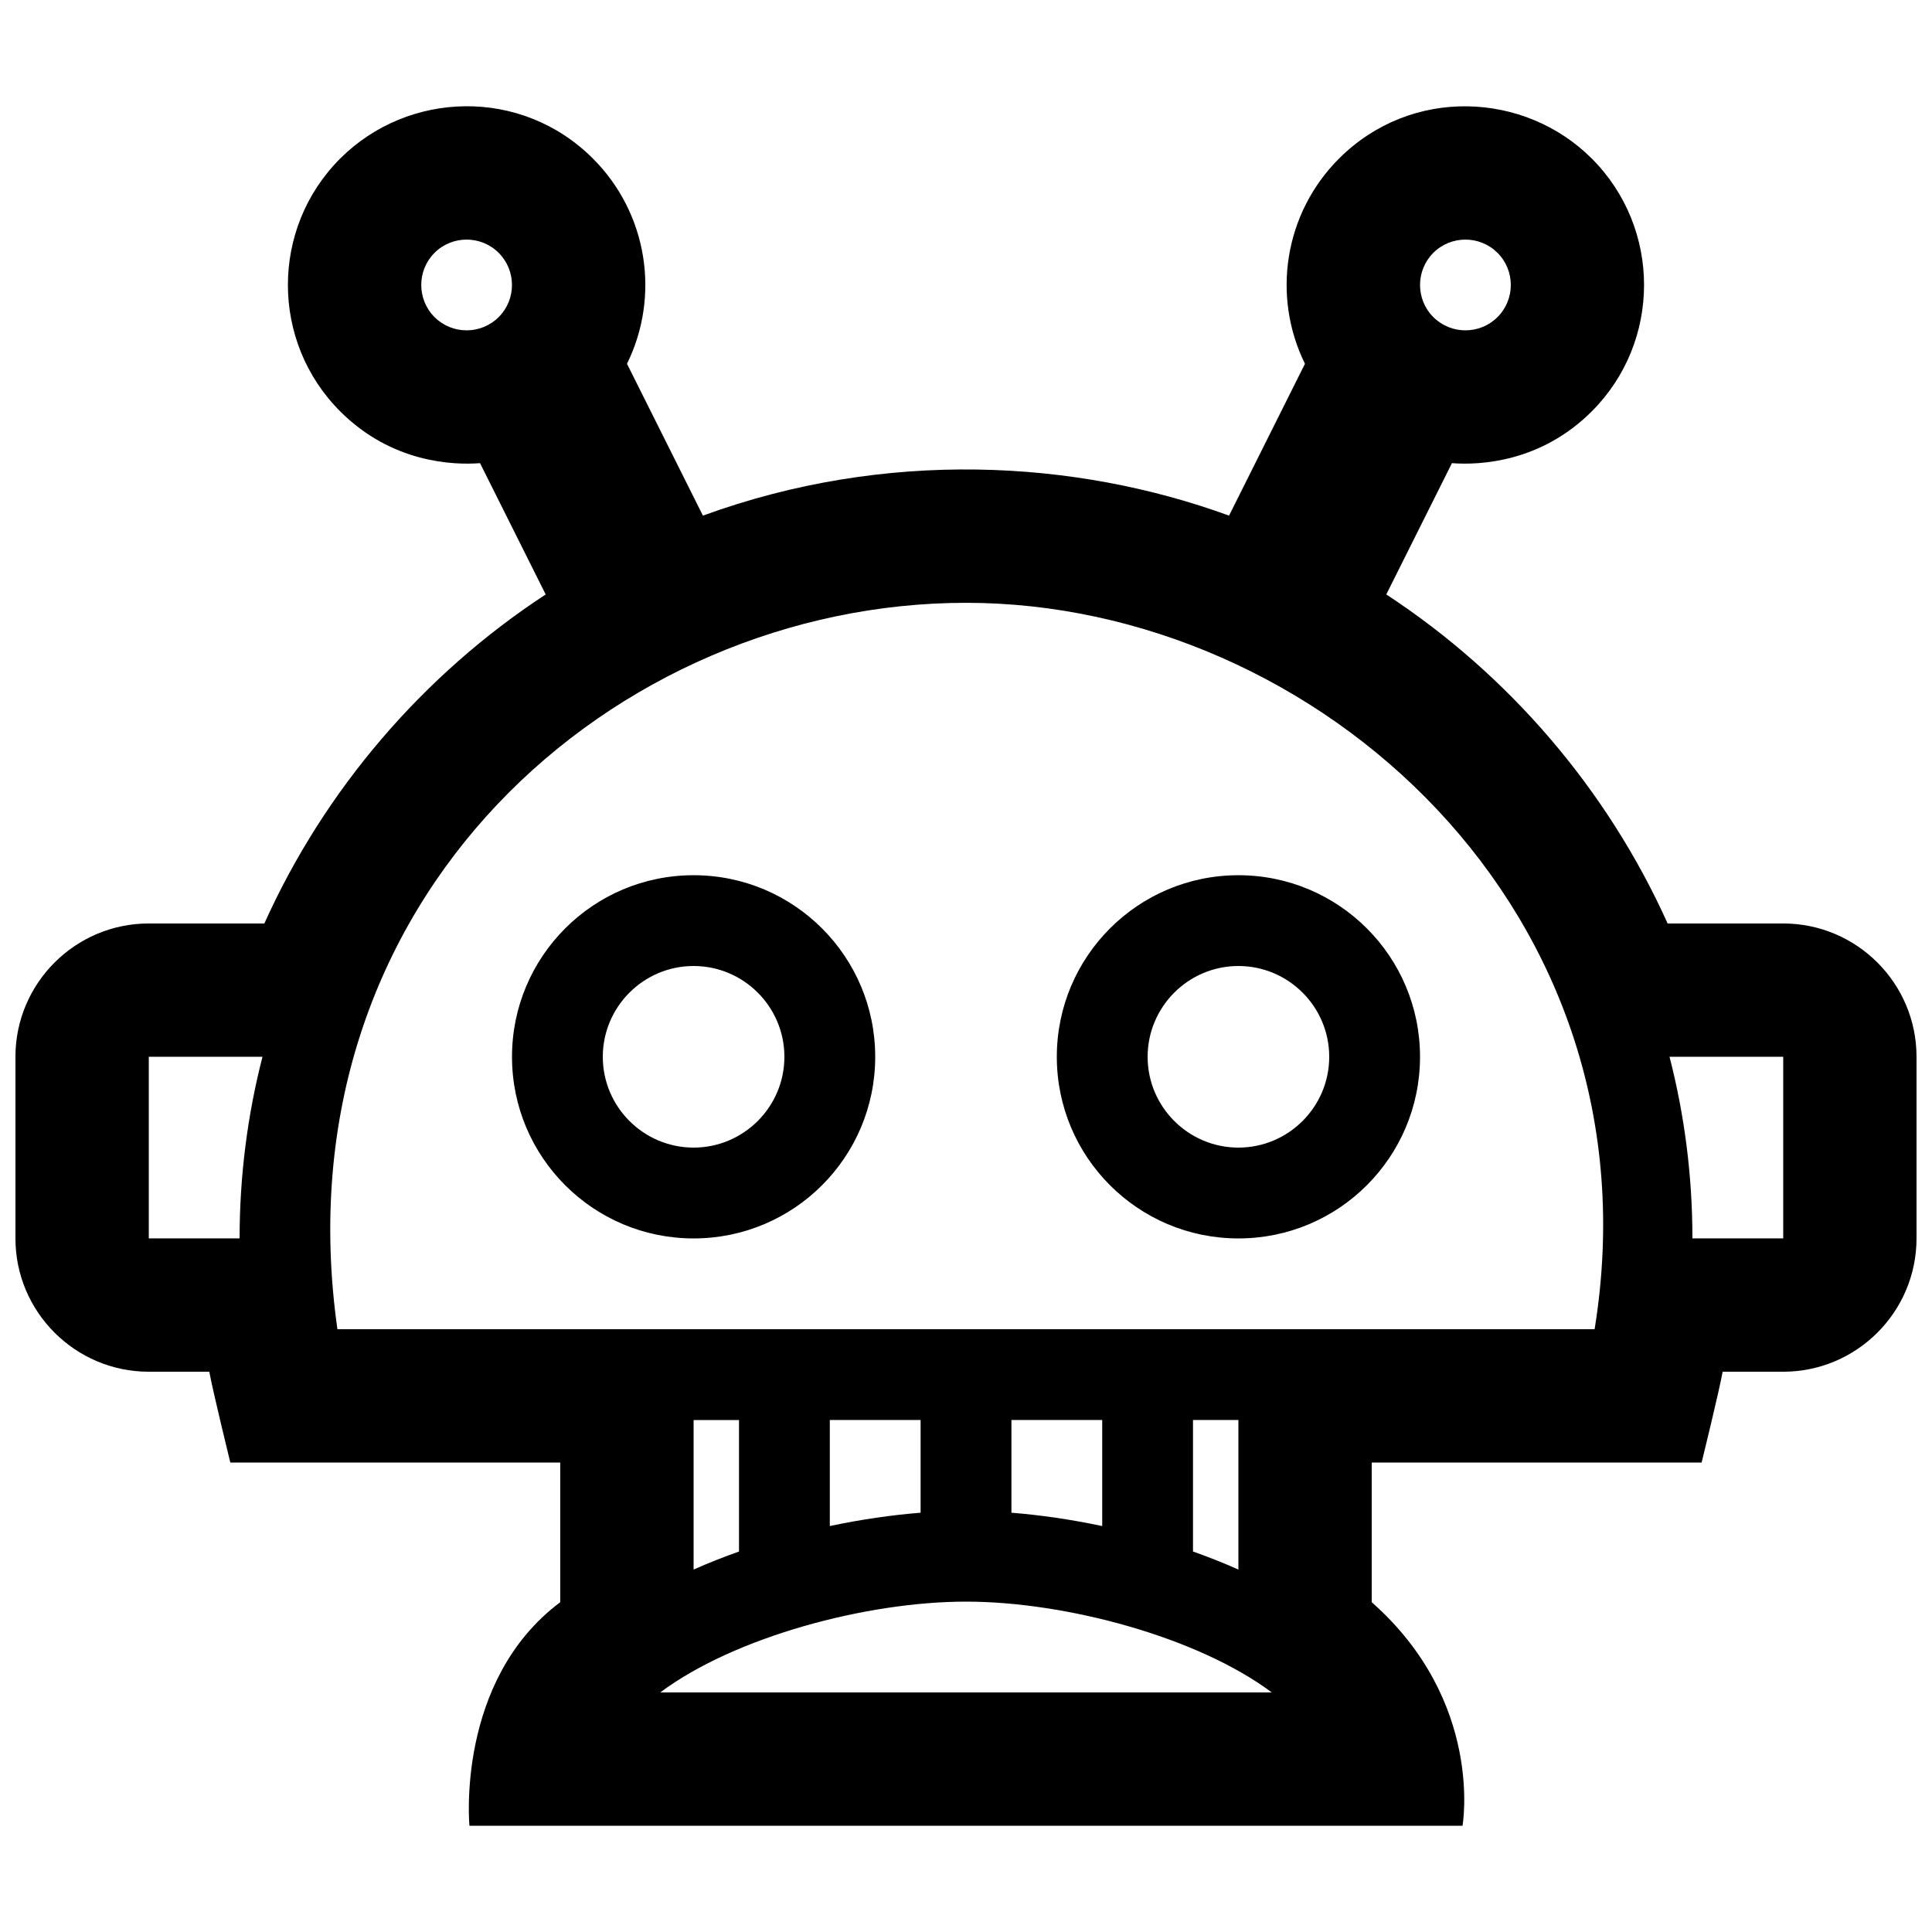 <?xml version="1.0" encoding="UTF-8"?>
<!-- Uploaded to: SVG Repo, www.svgrepo.com, Generator: SVG Repo Mixer Tools -->
<svg width="800px" height="800px" version="1.1" viewBox="144 144 512 512" xmlns="http://www.w3.org/2000/svg">
 <defs>
  <clipPath id="a">
   <path d="m148.09 172h503.81v456h-503.81z"/>
  </clipPath>
 </defs>
 <g clip-path="url(#a)">
  <path d="m616.57 388.73h-30.633c-15.941-35.414-42.02-65.887-74.559-87.195l17.398-34.793c7.609 0.578 23.652-0.316 37.066-13.73 18.465-18.469 18.465-48.516 0-66.988-17.789-17.789-47.848-19.141-66.992 0-14.516 14.516-17.863 36.441-9.023 54.383l-20.117 40.238c-40.859-14.898-90.961-17.672-139.43 0l-20.121-40.238c8.844-17.941 5.492-39.871-9.023-54.383-18.984-18.984-48.996-17.992-66.988 0-18.469 18.469-18.469 48.516 0 66.988 13.719 13.719 30.039 14.262 37.066 13.73l17.398 34.793c-32.535 21.305-58.613 51.781-74.555 87.195h-30.633c-19.48 0-35.332 15.852-35.332 35.328v48.129c0 19.48 15.852 35.336 35.332 35.336h16.043c0.938 5.184 5.57 24.062 5.57 24.062h87.43v37.016c-27.746 20.773-24.062 59.242-24.062 59.242h263.18s5.812-32.867-24.066-59.242v-37.016h87.43s4.641-18.879 5.57-24.062h16.043c19.48 0 35.336-15.852 35.336-35.336v-48.129c0.004-19.477-15.844-35.328-35.332-35.328zm-92.73-177.72c4.691-4.684 12.332-4.684 17.02 0 4.691 4.691 4.691 12.332 0 17.02-4.684 4.684-12.328 4.684-17.02 0-4.688-4.68-4.688-12.328 0-17.02zm-247.68 17.02c-4.684 4.684-12.328 4.684-17.012 0-4.684-4.684-4.684-12.328 0-17.02 4.684-4.684 12.332-4.684 17.012 0 4.688 4.691 4.688 12.34 0 17.02zm-68.664 244.16h-24.066v-48.129h30.129c-3.957 15.387-6.062 31.516-6.062 48.129zm111.48 120.32c19.719-14.738 54.707-24.062 81.027-24.062 26.324 0 61.309 9.332 81.023 24.062zm8.836-32.555v-39.633h12.031v34.848c-4.098 1.449-8.121 3.039-12.031 4.785zm36.094-11.535v-28.102h24.062v24.566c-7.684 0.613-15.828 1.789-24.062 3.535zm48.133-3.535v-24.566h24.059v28.102c-8.238-1.746-16.375-2.922-24.059-3.535zm48.117 10.281v-34.848h12.031v39.633c-3.902-1.742-7.93-3.332-12.031-4.785zm106.43-58.914h-333.17c-16.164-114.27 73.711-192.5 166.59-192.5 92.871 0 184.52 81.914 166.58 192.5zm49.984-24.062h-24.062c0-16.617-2.106-32.742-6.066-48.129h30.129zm-144.38-96.246c-26.598 0-48.125 21.547-48.125 48.125 0 26.574 21.523 48.129 48.125 48.129 26.605 0 48.129-21.547 48.129-48.129s-21.523-48.125-48.129-48.125zm0 72.184c-13.25 0-24.059-10.785-24.059-24.062 0-13.273 10.812-24.062 24.059-24.062 13.254 0 24.066 10.785 24.066 24.062s-10.809 24.062-24.066 24.062zm-144.38-72.184c-26.602 0-48.125 21.547-48.125 48.125 0 26.574 21.523 48.129 48.125 48.129 26.602 0 48.129-21.547 48.129-48.129s-21.527-48.125-48.129-48.125zm0 72.184c-13.25 0-24.062-10.785-24.062-24.062 0-13.273 10.812-24.062 24.062-24.062 13.254 0 24.062 10.785 24.062 24.062s-10.809 24.062-24.062 24.062z"/>
 </g>
</svg>
